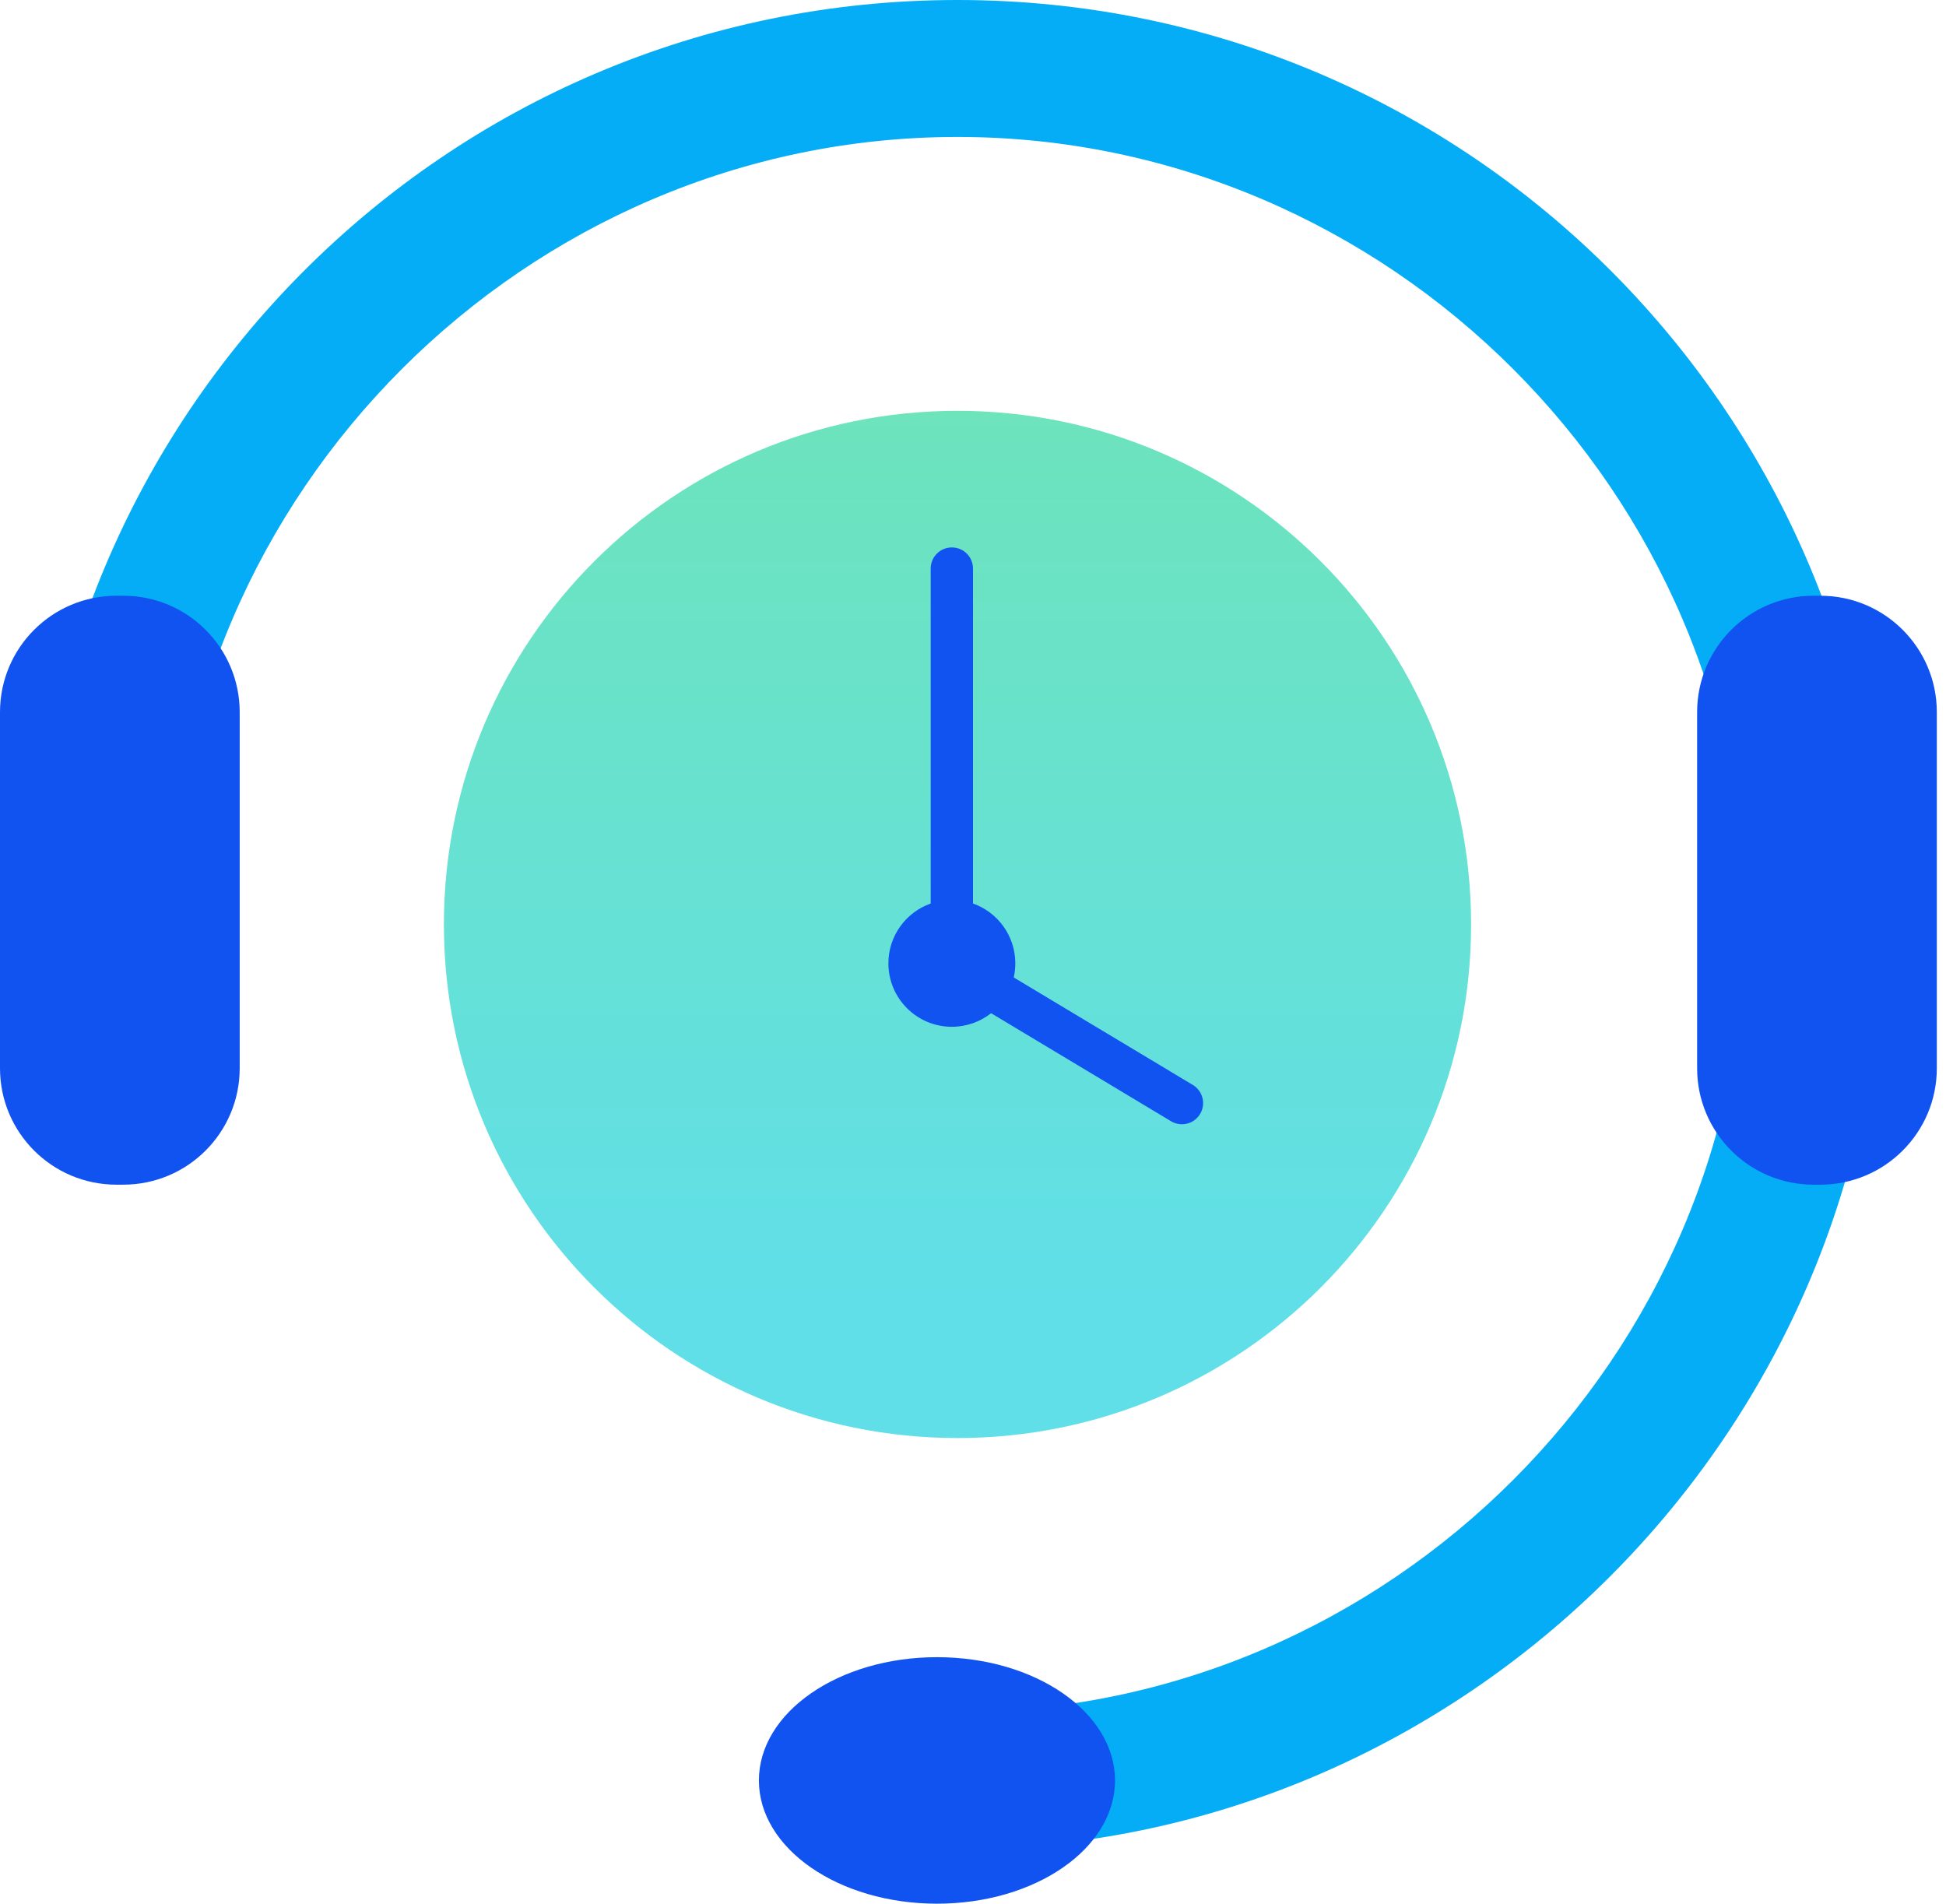 <svg width="46" height="45" viewBox="0 0 46 45" fill="none" xmlns="http://www.w3.org/2000/svg">
<path d="M22.633 33.992C29.338 33.992 34.774 28.557 34.774 21.852C34.774 15.146 29.338 9.711 22.633 9.711C15.928 9.711 10.493 15.146 10.493 21.852C10.493 28.557 15.928 33.992 22.633 33.992Z" fill="url(#paint0_linear_1_30311)"/>
<path d="M22.633 43.706C21.662 43.706 21.014 43.059 21.014 42.087C21.014 41.116 21.662 40.469 22.633 40.469C32.831 40.469 41.249 32.051 41.249 21.853C41.249 11.655 32.831 3.237 22.633 3.237C12.435 3.237 4.017 11.655 4.017 21.853C4.017 32.051 3.37 23.472 2.399 23.472C1.427 23.472 0.78 22.824 0.78 21.853C0.78 9.874 10.492 0 22.633 0C34.773 0 44.486 9.874 44.486 21.853C44.486 33.832 34.612 43.706 22.633 43.706Z" fill="#05ADF6"/>
<path d="M22.148 44.999C24.473 44.999 26.357 43.695 26.357 42.086C26.357 40.476 24.473 39.172 22.148 39.172C19.824 39.172 17.939 40.476 17.939 42.086C17.939 43.695 19.824 44.999 22.148 44.999Z" fill="#1153F0"/>
<path d="M2.914 14.082H2.752C1.232 14.082 0 15.314 0 16.834V25.251C0 26.771 1.232 28.003 2.752 28.003H2.914C4.434 28.003 5.666 26.771 5.666 25.251V16.834C5.666 15.314 4.434 14.082 2.914 14.082Z" fill="#1153F0"/>
<path d="M43.031 14.082H42.869C41.349 14.082 40.117 15.314 40.117 16.834V25.251C40.117 26.771 41.349 28.003 42.869 28.003H43.031C44.55 28.003 45.783 26.771 45.783 25.251V16.834C45.783 15.314 44.55 14.082 43.031 14.082Z" fill="#1153F0"/>
<path fill-rule="evenodd" clip-rule="evenodd" d="M22.5 12.94C22.777 12.94 23 13.163 23 13.44V21.357C23.583 21.563 24 22.119 24 22.771C24 22.886 23.987 22.998 23.963 23.105L28.197 25.646C28.433 25.788 28.51 26.096 28.368 26.332C28.226 26.569 27.919 26.646 27.682 26.504L23.428 23.95C23.173 24.151 22.85 24.271 22.5 24.271C21.672 24.271 21 23.6 21 22.771C21 22.118 21.418 21.562 22 21.357V13.44C22 13.163 22.224 12.94 22.5 12.94Z" fill="#1153F0"/>
<defs>
<linearGradient id="paint0_linear_1_30311" x1="22.633" y1="7.768" x2="22.633" y2="30.755" gradientUnits="userSpaceOnUse">
<stop stop-color="#6EE4B8"/>
<stop offset="1" stop-color="#60DFE8"/>
</linearGradient>
</defs>
</svg>
